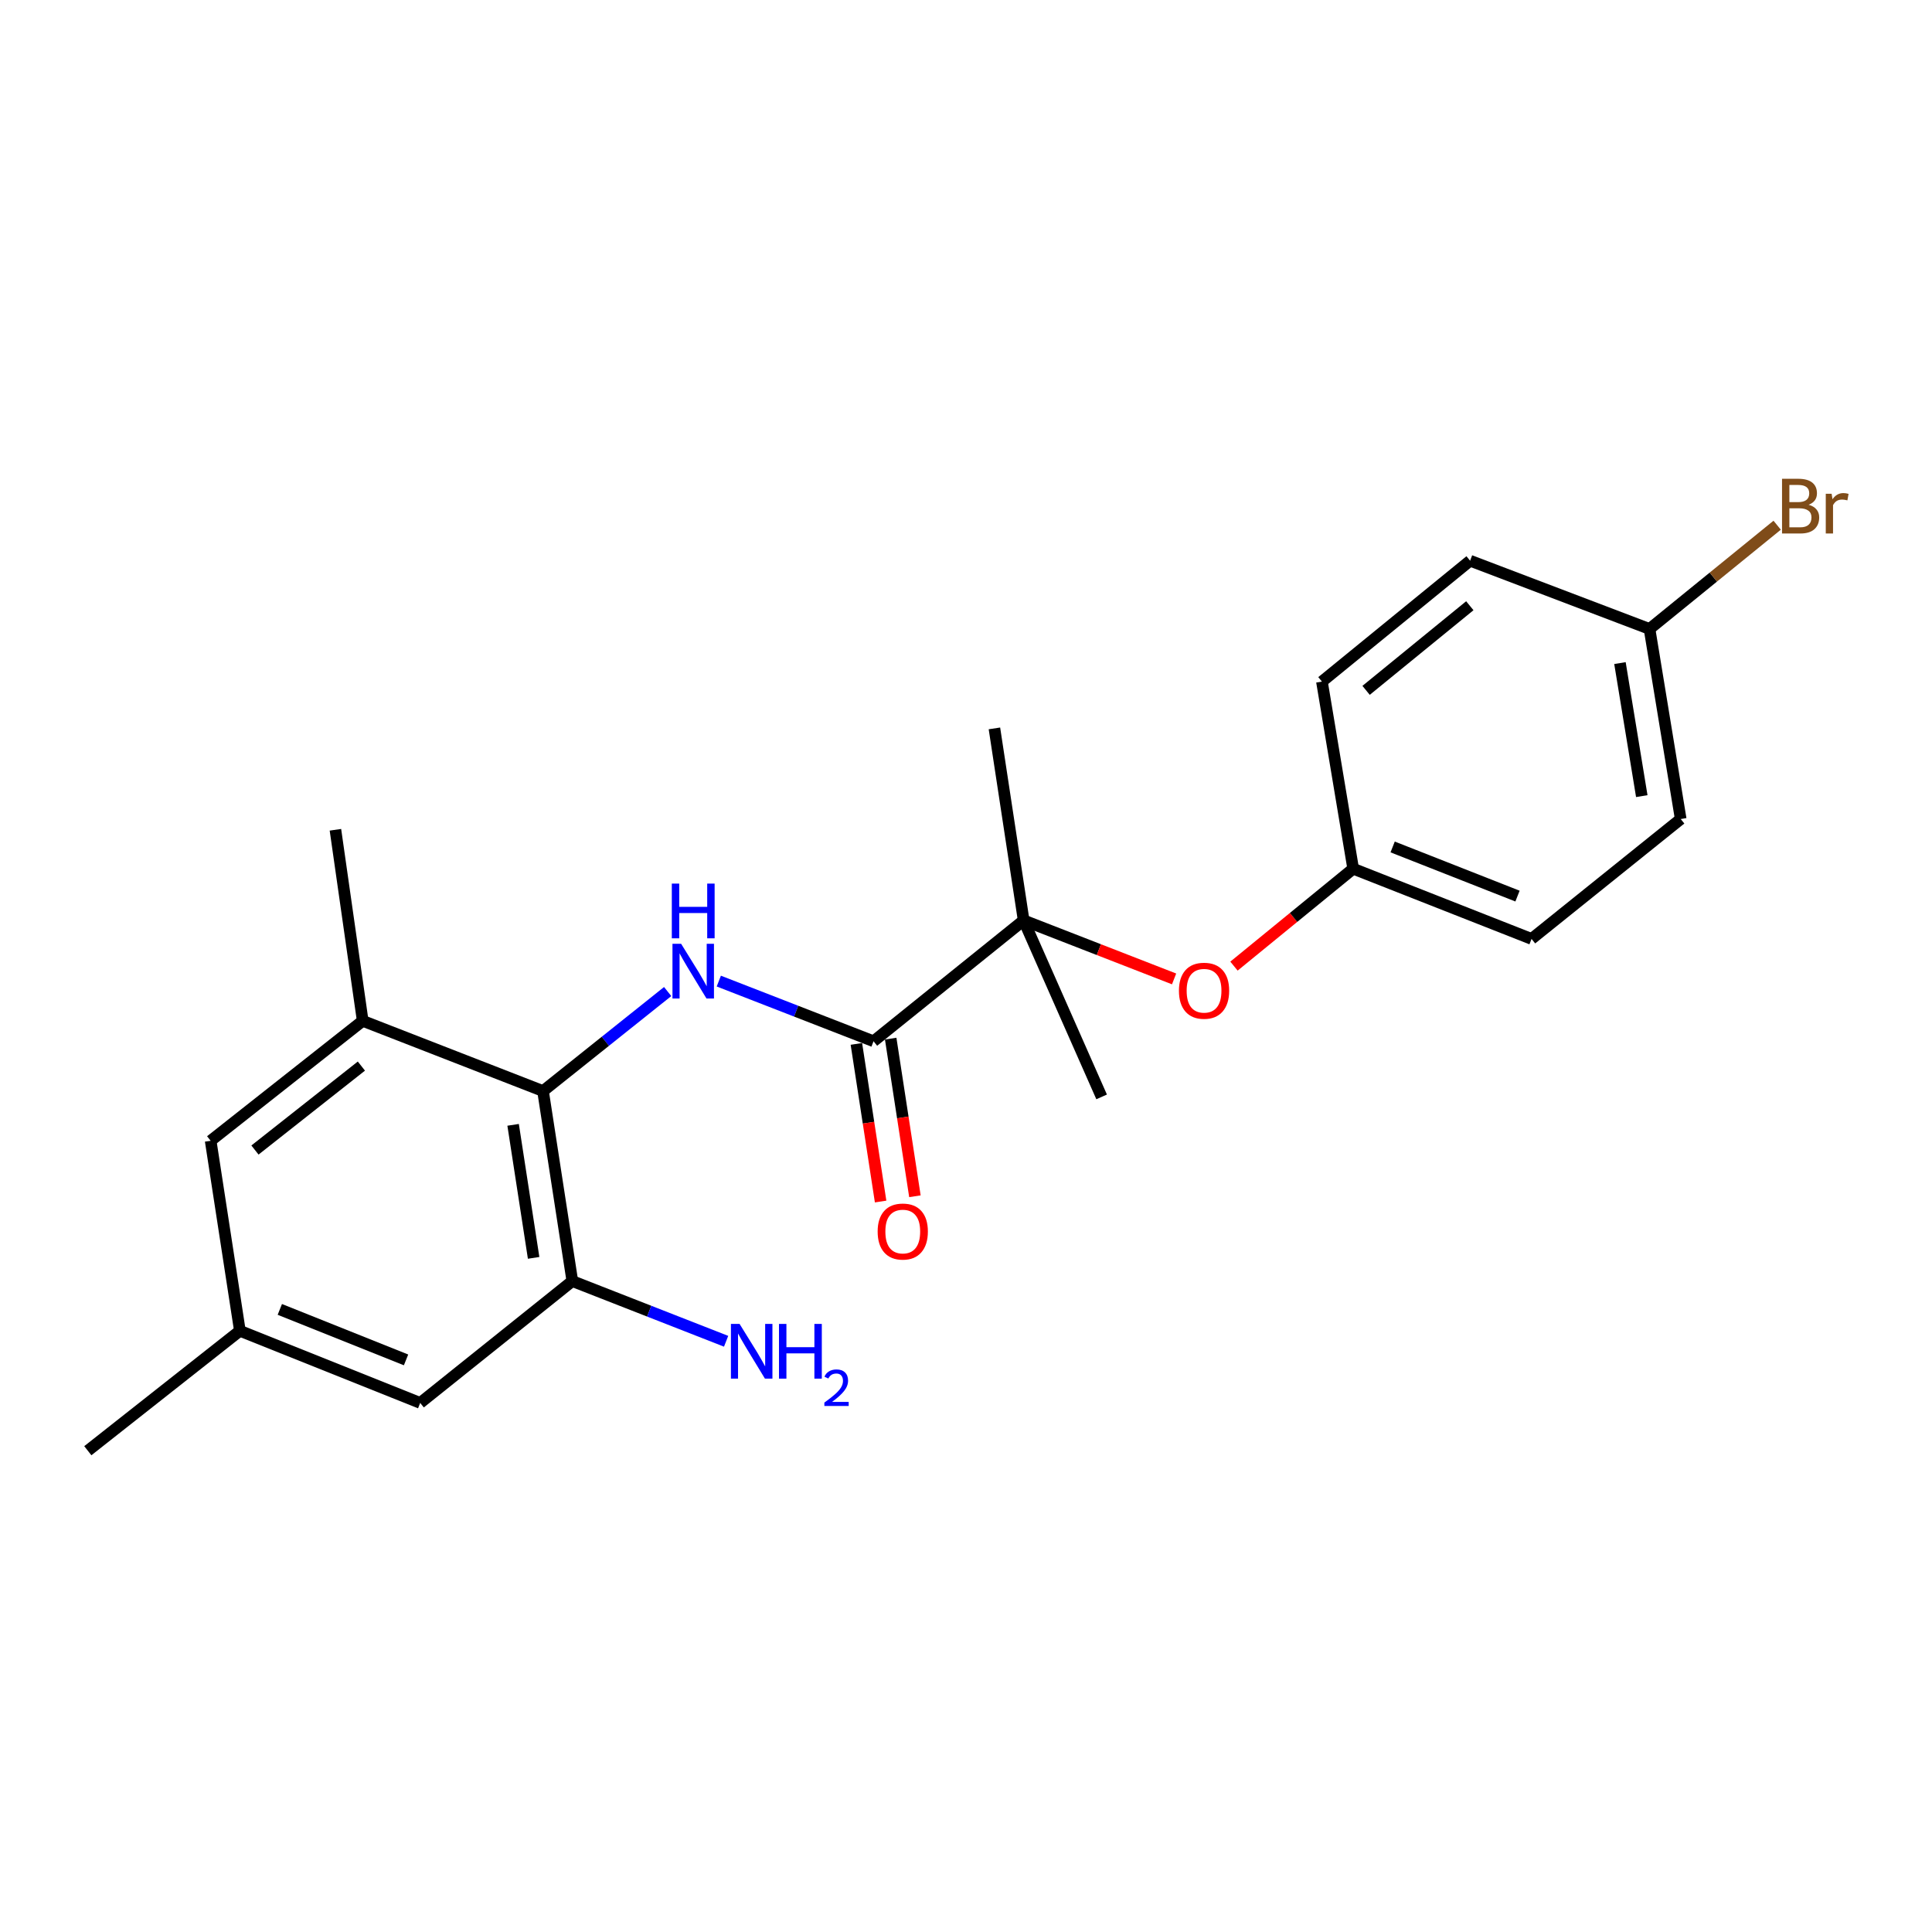 <?xml version='1.0' encoding='iso-8859-1'?>
<svg version='1.1' baseProfile='full'
              xmlns='http://www.w3.org/2000/svg'
                      xmlns:rdkit='http://www.rdkit.org/xml'
                      xmlns:xlink='http://www.w3.org/1999/xlink'
                  xml:space='preserve'
width='1000px' height='1000px' viewBox='0 0 1000 1000'>
<!-- END OF HEADER -->
<rect style='opacity:1.0;fill:#FFFFFF;stroke:none' width='1000' height='1000' x='0' y='0'> </rect>
<path class='bond-0' d='M 372.052,507.811 L 412.096,523.384' style='fill:none;fill-rule:evenodd;stroke:#0000FF;stroke-width:6px;stroke-linecap:butt;stroke-linejoin:miter;stroke-opacity:1' />
<path class='bond-0' d='M 412.096,523.384 L 452.139,538.956' style='fill:none;fill-rule:evenodd;stroke:#000000;stroke-width:6px;stroke-linecap:butt;stroke-linejoin:miter;stroke-opacity:1' />
<path class='bond-1' d='M 345.582,513.22 L 313.324,538.972' style='fill:none;fill-rule:evenodd;stroke:#0000FF;stroke-width:6px;stroke-linecap:butt;stroke-linejoin:miter;stroke-opacity:1' />
<path class='bond-1' d='M 313.324,538.972 L 281.066,564.724' style='fill:none;fill-rule:evenodd;stroke:#000000;stroke-width:6px;stroke-linecap:butt;stroke-linejoin:miter;stroke-opacity:1' />
<path class='bond-2' d='M 452.139,538.956 L 529.842,476.383' style='fill:none;fill-rule:evenodd;stroke:#000000;stroke-width:6px;stroke-linecap:butt;stroke-linejoin:miter;stroke-opacity:1' />
<path class='bond-8' d='M 443.262,540.321 L 449.534,581.117' style='fill:none;fill-rule:evenodd;stroke:#000000;stroke-width:6px;stroke-linecap:butt;stroke-linejoin:miter;stroke-opacity:1' />
<path class='bond-8' d='M 449.534,581.117 L 455.807,621.913' style='fill:none;fill-rule:evenodd;stroke:#FF0000;stroke-width:6px;stroke-linecap:butt;stroke-linejoin:miter;stroke-opacity:1' />
<path class='bond-8' d='M 461.017,537.592 L 467.289,578.387' style='fill:none;fill-rule:evenodd;stroke:#000000;stroke-width:6px;stroke-linecap:butt;stroke-linejoin:miter;stroke-opacity:1' />
<path class='bond-8' d='M 467.289,578.387 L 473.562,619.183' style='fill:none;fill-rule:evenodd;stroke:#FF0000;stroke-width:6px;stroke-linecap:butt;stroke-linejoin:miter;stroke-opacity:1' />
<path class='bond-3' d='M 281.066,564.724 L 296.236,663.085' style='fill:none;fill-rule:evenodd;stroke:#000000;stroke-width:6px;stroke-linecap:butt;stroke-linejoin:miter;stroke-opacity:1' />
<path class='bond-3' d='M 265.588,582.216 L 276.207,651.069' style='fill:none;fill-rule:evenodd;stroke:#000000;stroke-width:6px;stroke-linecap:butt;stroke-linejoin:miter;stroke-opacity:1' />
<path class='bond-4' d='M 281.066,564.724 L 187.736,528.388' style='fill:none;fill-rule:evenodd;stroke:#000000;stroke-width:6px;stroke-linecap:butt;stroke-linejoin:miter;stroke-opacity:1' />
<path class='bond-5' d='M 529.842,476.383 L 568.774,491.535' style='fill:none;fill-rule:evenodd;stroke:#000000;stroke-width:6px;stroke-linecap:butt;stroke-linejoin:miter;stroke-opacity:1' />
<path class='bond-5' d='M 568.774,491.535 L 607.707,506.686' style='fill:none;fill-rule:evenodd;stroke:#FF0000;stroke-width:6px;stroke-linecap:butt;stroke-linejoin:miter;stroke-opacity:1' />
<path class='bond-18' d='M 529.842,476.383 L 514.712,377.015' style='fill:none;fill-rule:evenodd;stroke:#000000;stroke-width:6px;stroke-linecap:butt;stroke-linejoin:miter;stroke-opacity:1' />
<path class='bond-19' d='M 529.842,476.383 L 570.2,567.748' style='fill:none;fill-rule:evenodd;stroke:#000000;stroke-width:6px;stroke-linecap:butt;stroke-linejoin:miter;stroke-opacity:1' />
<path class='bond-6' d='M 296.236,663.085 L 217.495,726.157' style='fill:none;fill-rule:evenodd;stroke:#000000;stroke-width:6px;stroke-linecap:butt;stroke-linejoin:miter;stroke-opacity:1' />
<path class='bond-10' d='M 296.236,663.085 L 336.035,678.663' style='fill:none;fill-rule:evenodd;stroke:#000000;stroke-width:6px;stroke-linecap:butt;stroke-linejoin:miter;stroke-opacity:1' />
<path class='bond-10' d='M 336.035,678.663 L 375.835,694.241' style='fill:none;fill-rule:evenodd;stroke:#0000FF;stroke-width:6px;stroke-linecap:butt;stroke-linejoin:miter;stroke-opacity:1' />
<path class='bond-7' d='M 187.736,528.388 L 109.036,590.462' style='fill:none;fill-rule:evenodd;stroke:#000000;stroke-width:6px;stroke-linecap:butt;stroke-linejoin:miter;stroke-opacity:1' />
<path class='bond-7' d='M 187.055,551.803 L 131.965,595.255' style='fill:none;fill-rule:evenodd;stroke:#000000;stroke-width:6px;stroke-linecap:butt;stroke-linejoin:miter;stroke-opacity:1' />
<path class='bond-20' d='M 187.736,528.388 L 173.614,429.489' style='fill:none;fill-rule:evenodd;stroke:#000000;stroke-width:6px;stroke-linecap:butt;stroke-linejoin:miter;stroke-opacity:1' />
<path class='bond-11' d='M 638.704,500.062 L 669.555,474.855' style='fill:none;fill-rule:evenodd;stroke:#FF0000;stroke-width:6px;stroke-linecap:butt;stroke-linejoin:miter;stroke-opacity:1' />
<path class='bond-11' d='M 669.555,474.855 L 700.405,449.648' style='fill:none;fill-rule:evenodd;stroke:#000000;stroke-width:6px;stroke-linecap:butt;stroke-linejoin:miter;stroke-opacity:1' />
<path class='bond-22' d='M 217.495,726.157 L 124.165,688.822' style='fill:none;fill-rule:evenodd;stroke:#000000;stroke-width:6px;stroke-linecap:butt;stroke-linejoin:miter;stroke-opacity:1' />
<path class='bond-22' d='M 210.168,703.878 L 144.836,677.744' style='fill:none;fill-rule:evenodd;stroke:#000000;stroke-width:6px;stroke-linecap:butt;stroke-linejoin:miter;stroke-opacity:1' />
<path class='bond-9' d='M 109.036,590.462 L 124.165,688.822' style='fill:none;fill-rule:evenodd;stroke:#000000;stroke-width:6px;stroke-linecap:butt;stroke-linejoin:miter;stroke-opacity:1' />
<path class='bond-21' d='M 124.165,688.822 L 45.455,750.886' style='fill:none;fill-rule:evenodd;stroke:#000000;stroke-width:6px;stroke-linecap:butt;stroke-linejoin:miter;stroke-opacity:1' />
<path class='bond-14' d='M 700.405,449.648 L 684.228,352.794' style='fill:none;fill-rule:evenodd;stroke:#000000;stroke-width:6px;stroke-linecap:butt;stroke-linejoin:miter;stroke-opacity:1' />
<path class='bond-15' d='M 700.405,449.648 L 792.728,485.984' style='fill:none;fill-rule:evenodd;stroke:#000000;stroke-width:6px;stroke-linecap:butt;stroke-linejoin:miter;stroke-opacity:1' />
<path class='bond-15' d='M 720.833,438.383 L 785.458,463.818' style='fill:none;fill-rule:evenodd;stroke:#000000;stroke-width:6px;stroke-linecap:butt;stroke-linejoin:miter;stroke-opacity:1' />
<path class='bond-12' d='M 853.794,325.55 L 869.931,423.92' style='fill:none;fill-rule:evenodd;stroke:#000000;stroke-width:6px;stroke-linecap:butt;stroke-linejoin:miter;stroke-opacity:1' />
<path class='bond-12' d='M 838.488,343.213 L 849.784,412.072' style='fill:none;fill-rule:evenodd;stroke:#000000;stroke-width:6px;stroke-linecap:butt;stroke-linejoin:miter;stroke-opacity:1' />
<path class='bond-13' d='M 853.794,325.55 L 886.825,298.698' style='fill:none;fill-rule:evenodd;stroke:#000000;stroke-width:6px;stroke-linecap:butt;stroke-linejoin:miter;stroke-opacity:1' />
<path class='bond-13' d='M 886.825,298.698 L 919.856,271.847' style='fill:none;fill-rule:evenodd;stroke:#7F4C19;stroke-width:6px;stroke-linecap:butt;stroke-linejoin:miter;stroke-opacity:1' />
<path class='bond-23' d='M 853.794,325.55 L 760.923,290.221' style='fill:none;fill-rule:evenodd;stroke:#000000;stroke-width:6px;stroke-linecap:butt;stroke-linejoin:miter;stroke-opacity:1' />
<path class='bond-17' d='M 684.228,352.794 L 760.923,290.221' style='fill:none;fill-rule:evenodd;stroke:#000000;stroke-width:6px;stroke-linecap:butt;stroke-linejoin:miter;stroke-opacity:1' />
<path class='bond-17' d='M 707.088,357.327 L 760.774,313.526' style='fill:none;fill-rule:evenodd;stroke:#000000;stroke-width:6px;stroke-linecap:butt;stroke-linejoin:miter;stroke-opacity:1' />
<path class='bond-16' d='M 792.728,485.984 L 869.931,423.92' style='fill:none;fill-rule:evenodd;stroke:#000000;stroke-width:6px;stroke-linecap:butt;stroke-linejoin:miter;stroke-opacity:1' />
<path  class='atom-0' d='M 352.549 488.5
L 361.829 503.5
Q 362.749 504.98, 364.229 507.66
Q 365.709 510.34, 365.789 510.5
L 365.789 488.5
L 369.549 488.5
L 369.549 516.82
L 365.669 516.82
L 355.709 500.42
Q 354.549 498.5, 353.309 496.3
Q 352.109 494.1, 351.749 493.42
L 351.749 516.82
L 348.069 516.82
L 348.069 488.5
L 352.549 488.5
' fill='#0000FF'/>
<path  class='atom-0' d='M 347.729 457.348
L 351.569 457.348
L 351.569 469.388
L 366.049 469.388
L 366.049 457.348
L 369.889 457.348
L 369.889 485.668
L 366.049 485.668
L 366.049 472.588
L 351.569 472.588
L 351.569 485.668
L 347.729 485.668
L 347.729 457.348
' fill='#0000FF'/>
<path  class='atom-6' d='M 610.212 512.8
Q 610.212 506, 613.572 502.2
Q 616.932 498.4, 623.212 498.4
Q 629.492 498.4, 632.852 502.2
Q 636.212 506, 636.212 512.8
Q 636.212 519.68, 632.812 523.6
Q 629.412 527.48, 623.212 527.48
Q 616.972 527.48, 613.572 523.6
Q 610.212 519.72, 610.212 512.8
M 623.212 524.28
Q 627.532 524.28, 629.852 521.4
Q 632.212 518.48, 632.212 512.8
Q 632.212 507.24, 629.852 504.44
Q 627.532 501.6, 623.212 501.6
Q 618.892 501.6, 616.532 504.4
Q 614.212 507.2, 614.212 512.8
Q 614.212 518.52, 616.532 521.4
Q 618.892 524.28, 623.212 524.28
' fill='#FF0000'/>
<path  class='atom-9' d='M 454.269 637.437
Q 454.269 630.637, 457.629 626.837
Q 460.989 623.037, 467.269 623.037
Q 473.549 623.037, 476.909 626.837
Q 480.269 630.637, 480.269 637.437
Q 480.269 644.317, 476.869 648.237
Q 473.469 652.117, 467.269 652.117
Q 461.029 652.117, 457.629 648.237
Q 454.269 644.357, 454.269 637.437
M 467.269 648.917
Q 471.589 648.917, 473.909 646.037
Q 476.269 643.117, 476.269 637.437
Q 476.269 631.877, 473.909 629.077
Q 471.589 626.237, 467.269 626.237
Q 462.949 626.237, 460.589 629.037
Q 458.269 631.837, 458.269 637.437
Q 458.269 643.157, 460.589 646.037
Q 462.949 648.917, 467.269 648.917
' fill='#FF0000'/>
<path  class='atom-11' d='M 382.807 685.261
L 392.087 700.261
Q 393.007 701.741, 394.487 704.421
Q 395.967 707.101, 396.047 707.261
L 396.047 685.261
L 399.807 685.261
L 399.807 713.581
L 395.927 713.581
L 385.967 697.181
Q 384.807 695.261, 383.567 693.061
Q 382.367 690.861, 382.007 690.181
L 382.007 713.581
L 378.327 713.581
L 378.327 685.261
L 382.807 685.261
' fill='#0000FF'/>
<path  class='atom-11' d='M 403.207 685.261
L 407.047 685.261
L 407.047 697.301
L 421.527 697.301
L 421.527 685.261
L 425.367 685.261
L 425.367 713.581
L 421.527 713.581
L 421.527 700.501
L 407.047 700.501
L 407.047 713.581
L 403.207 713.581
L 403.207 685.261
' fill='#0000FF'/>
<path  class='atom-11' d='M 426.74 712.587
Q 427.426 710.818, 429.063 709.842
Q 430.7 708.838, 432.97 708.838
Q 435.795 708.838, 437.379 710.37
Q 438.963 711.901, 438.963 714.62
Q 438.963 717.392, 436.904 719.979
Q 434.871 722.566, 430.647 725.629
L 439.28 725.629
L 439.28 727.741
L 426.687 727.741
L 426.687 725.972
Q 430.172 723.49, 432.231 721.642
Q 434.317 719.794, 435.32 718.131
Q 436.323 716.468, 436.323 714.752
Q 436.323 712.957, 435.426 711.954
Q 434.528 710.95, 432.97 710.95
Q 431.466 710.95, 430.462 711.558
Q 429.459 712.165, 428.746 713.511
L 426.74 712.587
' fill='#0000FF'/>
<path  class='atom-14' d='M 936.135 261.259
Q 938.855 262.019, 940.215 263.699
Q 941.615 265.339, 941.615 267.779
Q 941.615 271.699, 939.095 273.939
Q 936.615 276.139, 931.895 276.139
L 922.375 276.139
L 922.375 247.819
L 930.735 247.819
Q 935.575 247.819, 938.015 249.779
Q 940.455 251.739, 940.455 255.339
Q 940.455 259.619, 936.135 261.259
M 926.175 251.019
L 926.175 259.899
L 930.735 259.899
Q 933.535 259.899, 934.975 258.779
Q 936.455 257.619, 936.455 255.339
Q 936.455 251.019, 930.735 251.019
L 926.175 251.019
M 931.895 272.939
Q 934.655 272.939, 936.135 271.619
Q 937.615 270.299, 937.615 267.779
Q 937.615 265.459, 935.975 264.299
Q 934.375 263.099, 931.295 263.099
L 926.175 263.099
L 926.175 272.939
L 931.895 272.939
' fill='#7F4C19'/>
<path  class='atom-14' d='M 948.055 255.579
L 948.495 258.419
Q 950.655 255.219, 954.175 255.219
Q 955.295 255.219, 956.815 255.619
L 956.215 258.979
Q 954.495 258.579, 953.535 258.579
Q 951.855 258.579, 950.735 259.259
Q 949.655 259.899, 948.775 261.459
L 948.775 276.139
L 945.015 276.139
L 945.015 255.579
L 948.055 255.579
' fill='#7F4C19'/>
</svg>
